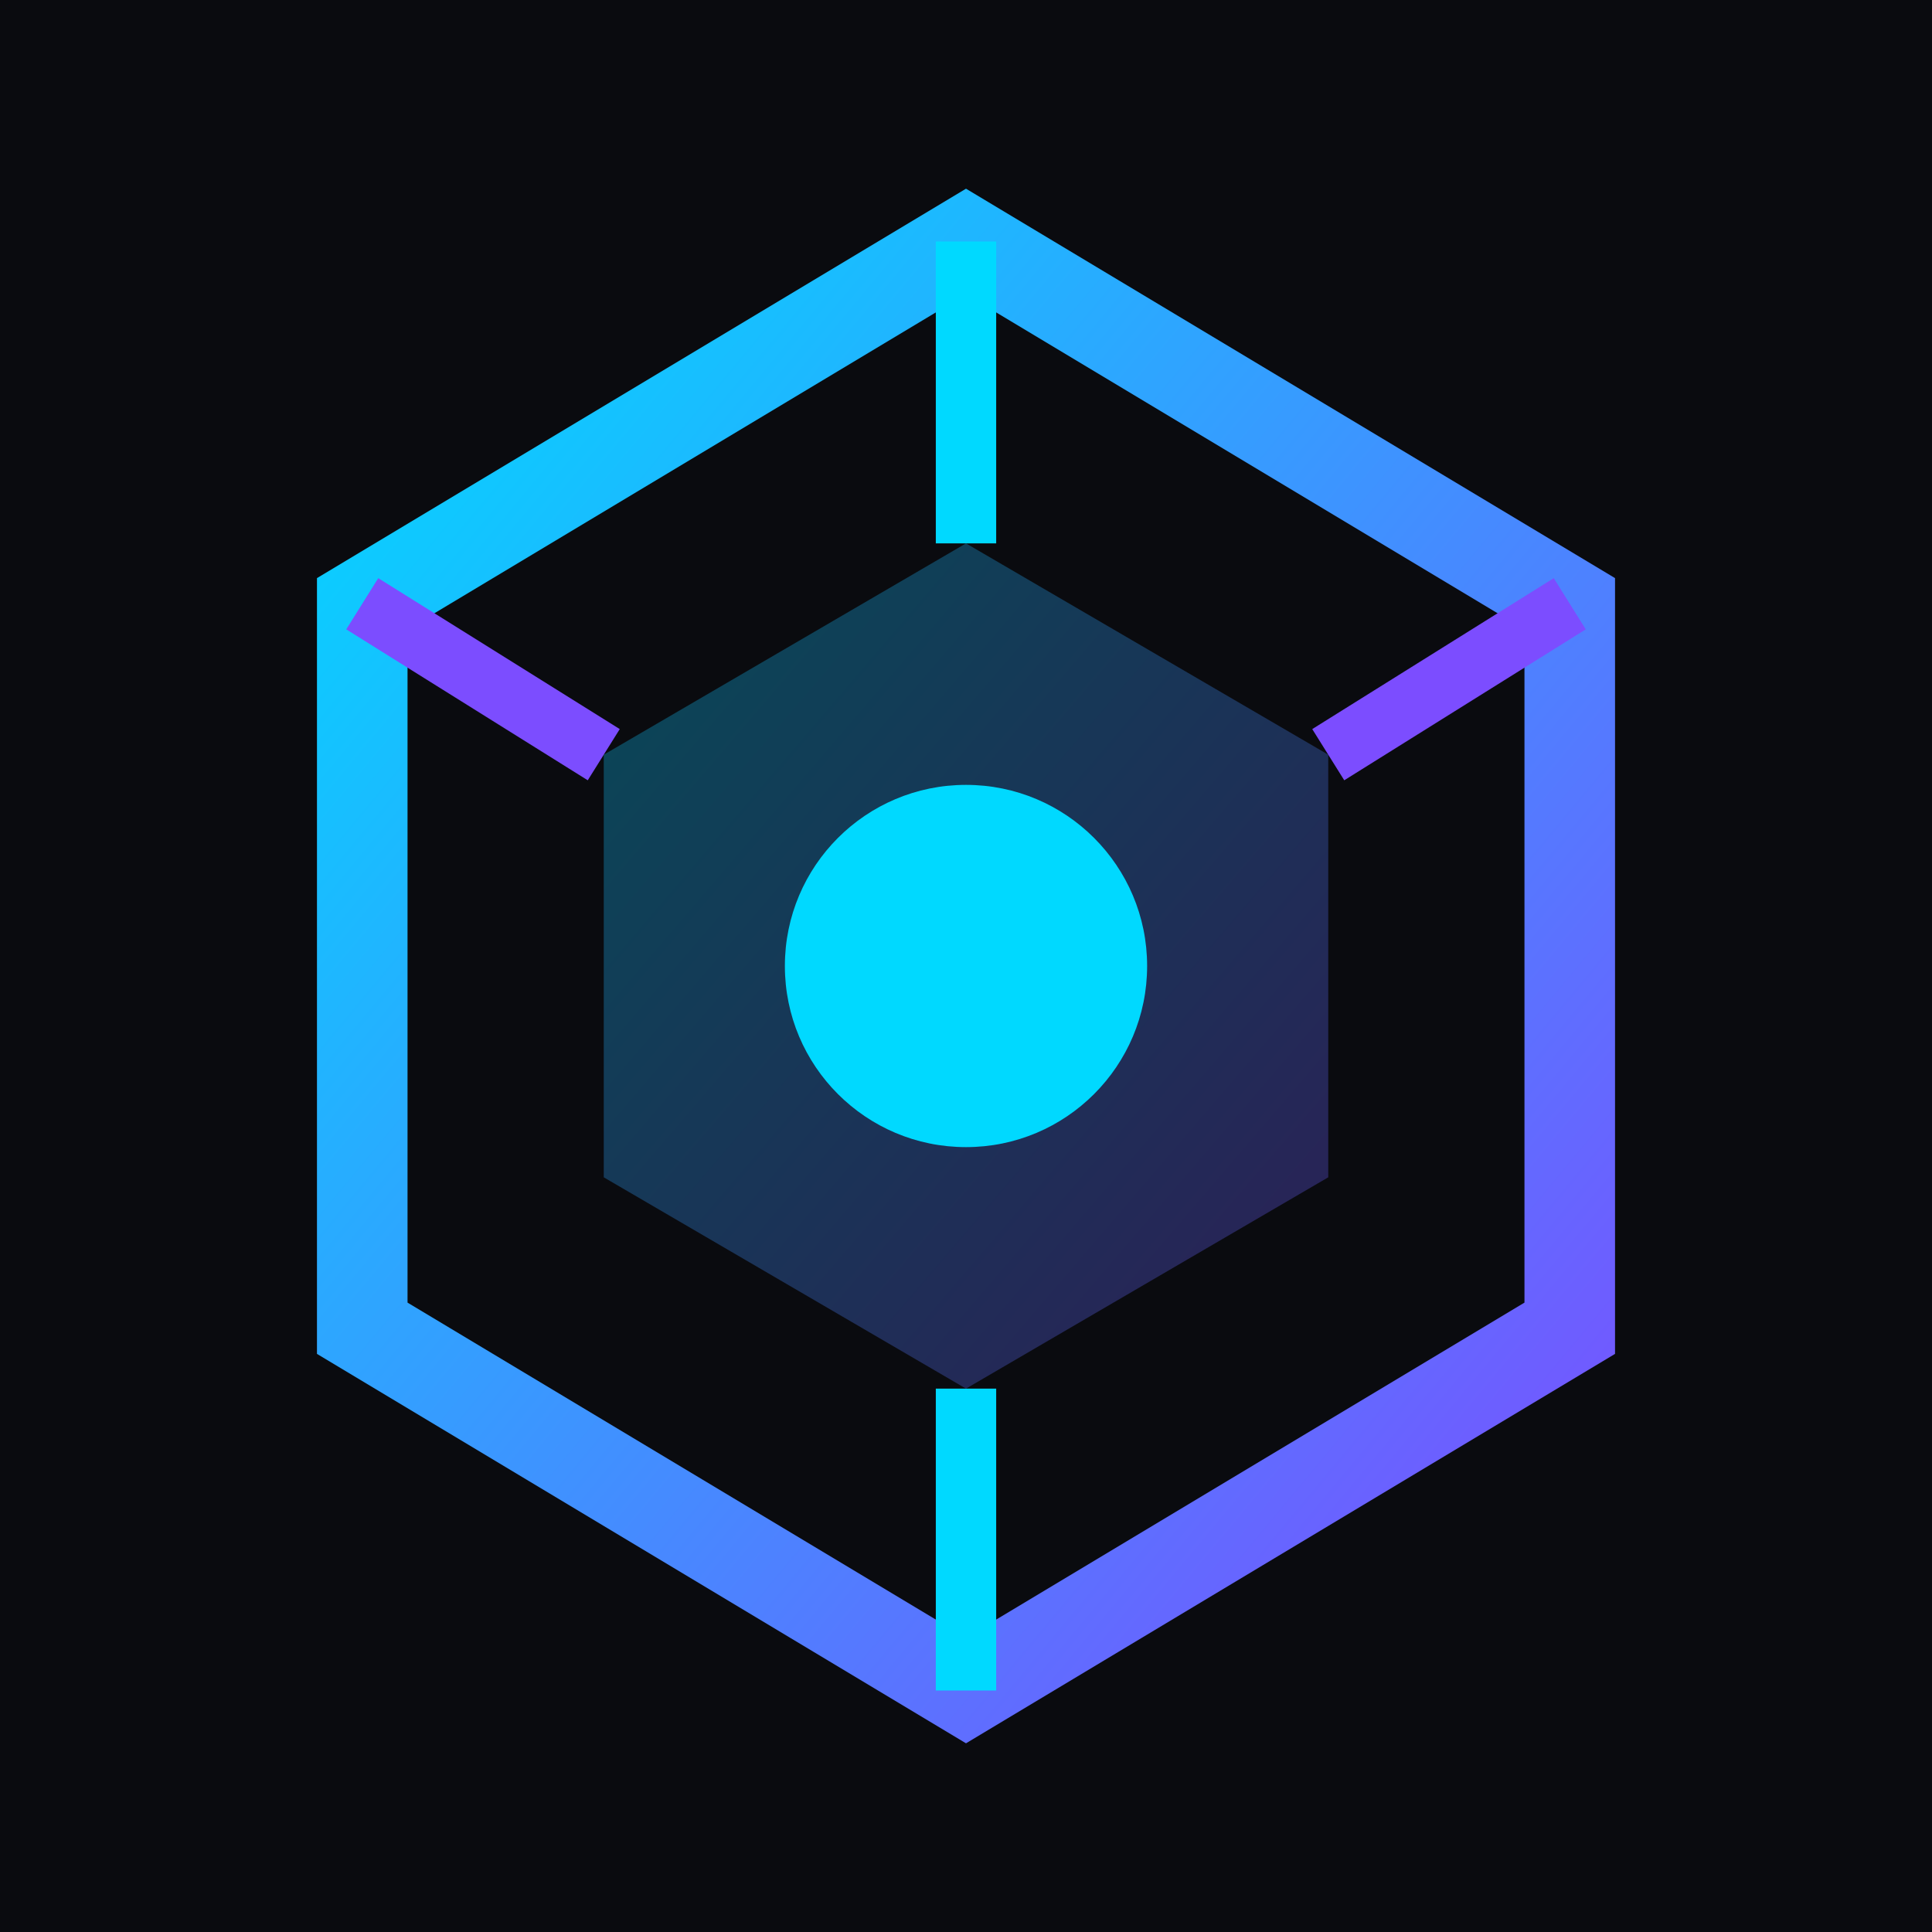 <svg xmlns="http://www.w3.org/2000/svg" viewBox="0 0 64 64" width="64" height="64">
  <defs>
    <linearGradient id="grad1" x1="0%" y1="0%" x2="100%" y2="100%">
      <stop offset="0%" style="stop-color:#00d9ff;stop-opacity:1" />
      <stop offset="100%" style="stop-color:#7c4dff;stop-opacity:1" />
    </linearGradient>
  </defs>
  <rect width="64" height="64" fill="#0a0b0f"/>
  <path d="M32 8 L52 20 L52 44 L32 56 L12 44 L12 20 Z" fill="none" stroke="url(#grad1)" stroke-width="3"/>
  <path d="M32 18 L44 25 L44 39 L32 46 L20 39 L20 25 Z" fill="url(#grad1)" opacity="0.3"/>
  <circle cx="32" cy="32" r="6" fill="#00d9ff"/>
  <line x1="32" y1="8" x2="32" y2="18" stroke="#00d9ff" stroke-width="2"/>
  <line x1="32" y1="46" x2="32" y2="56" stroke="#00d9ff" stroke-width="2"/>
  <line x1="12" y1="20" x2="20" y2="25" stroke="#7c4dff" stroke-width="2"/>
  <line x1="52" y1="20" x2="44" y2="25" stroke="#7c4dff" stroke-width="2"/>
</svg>


